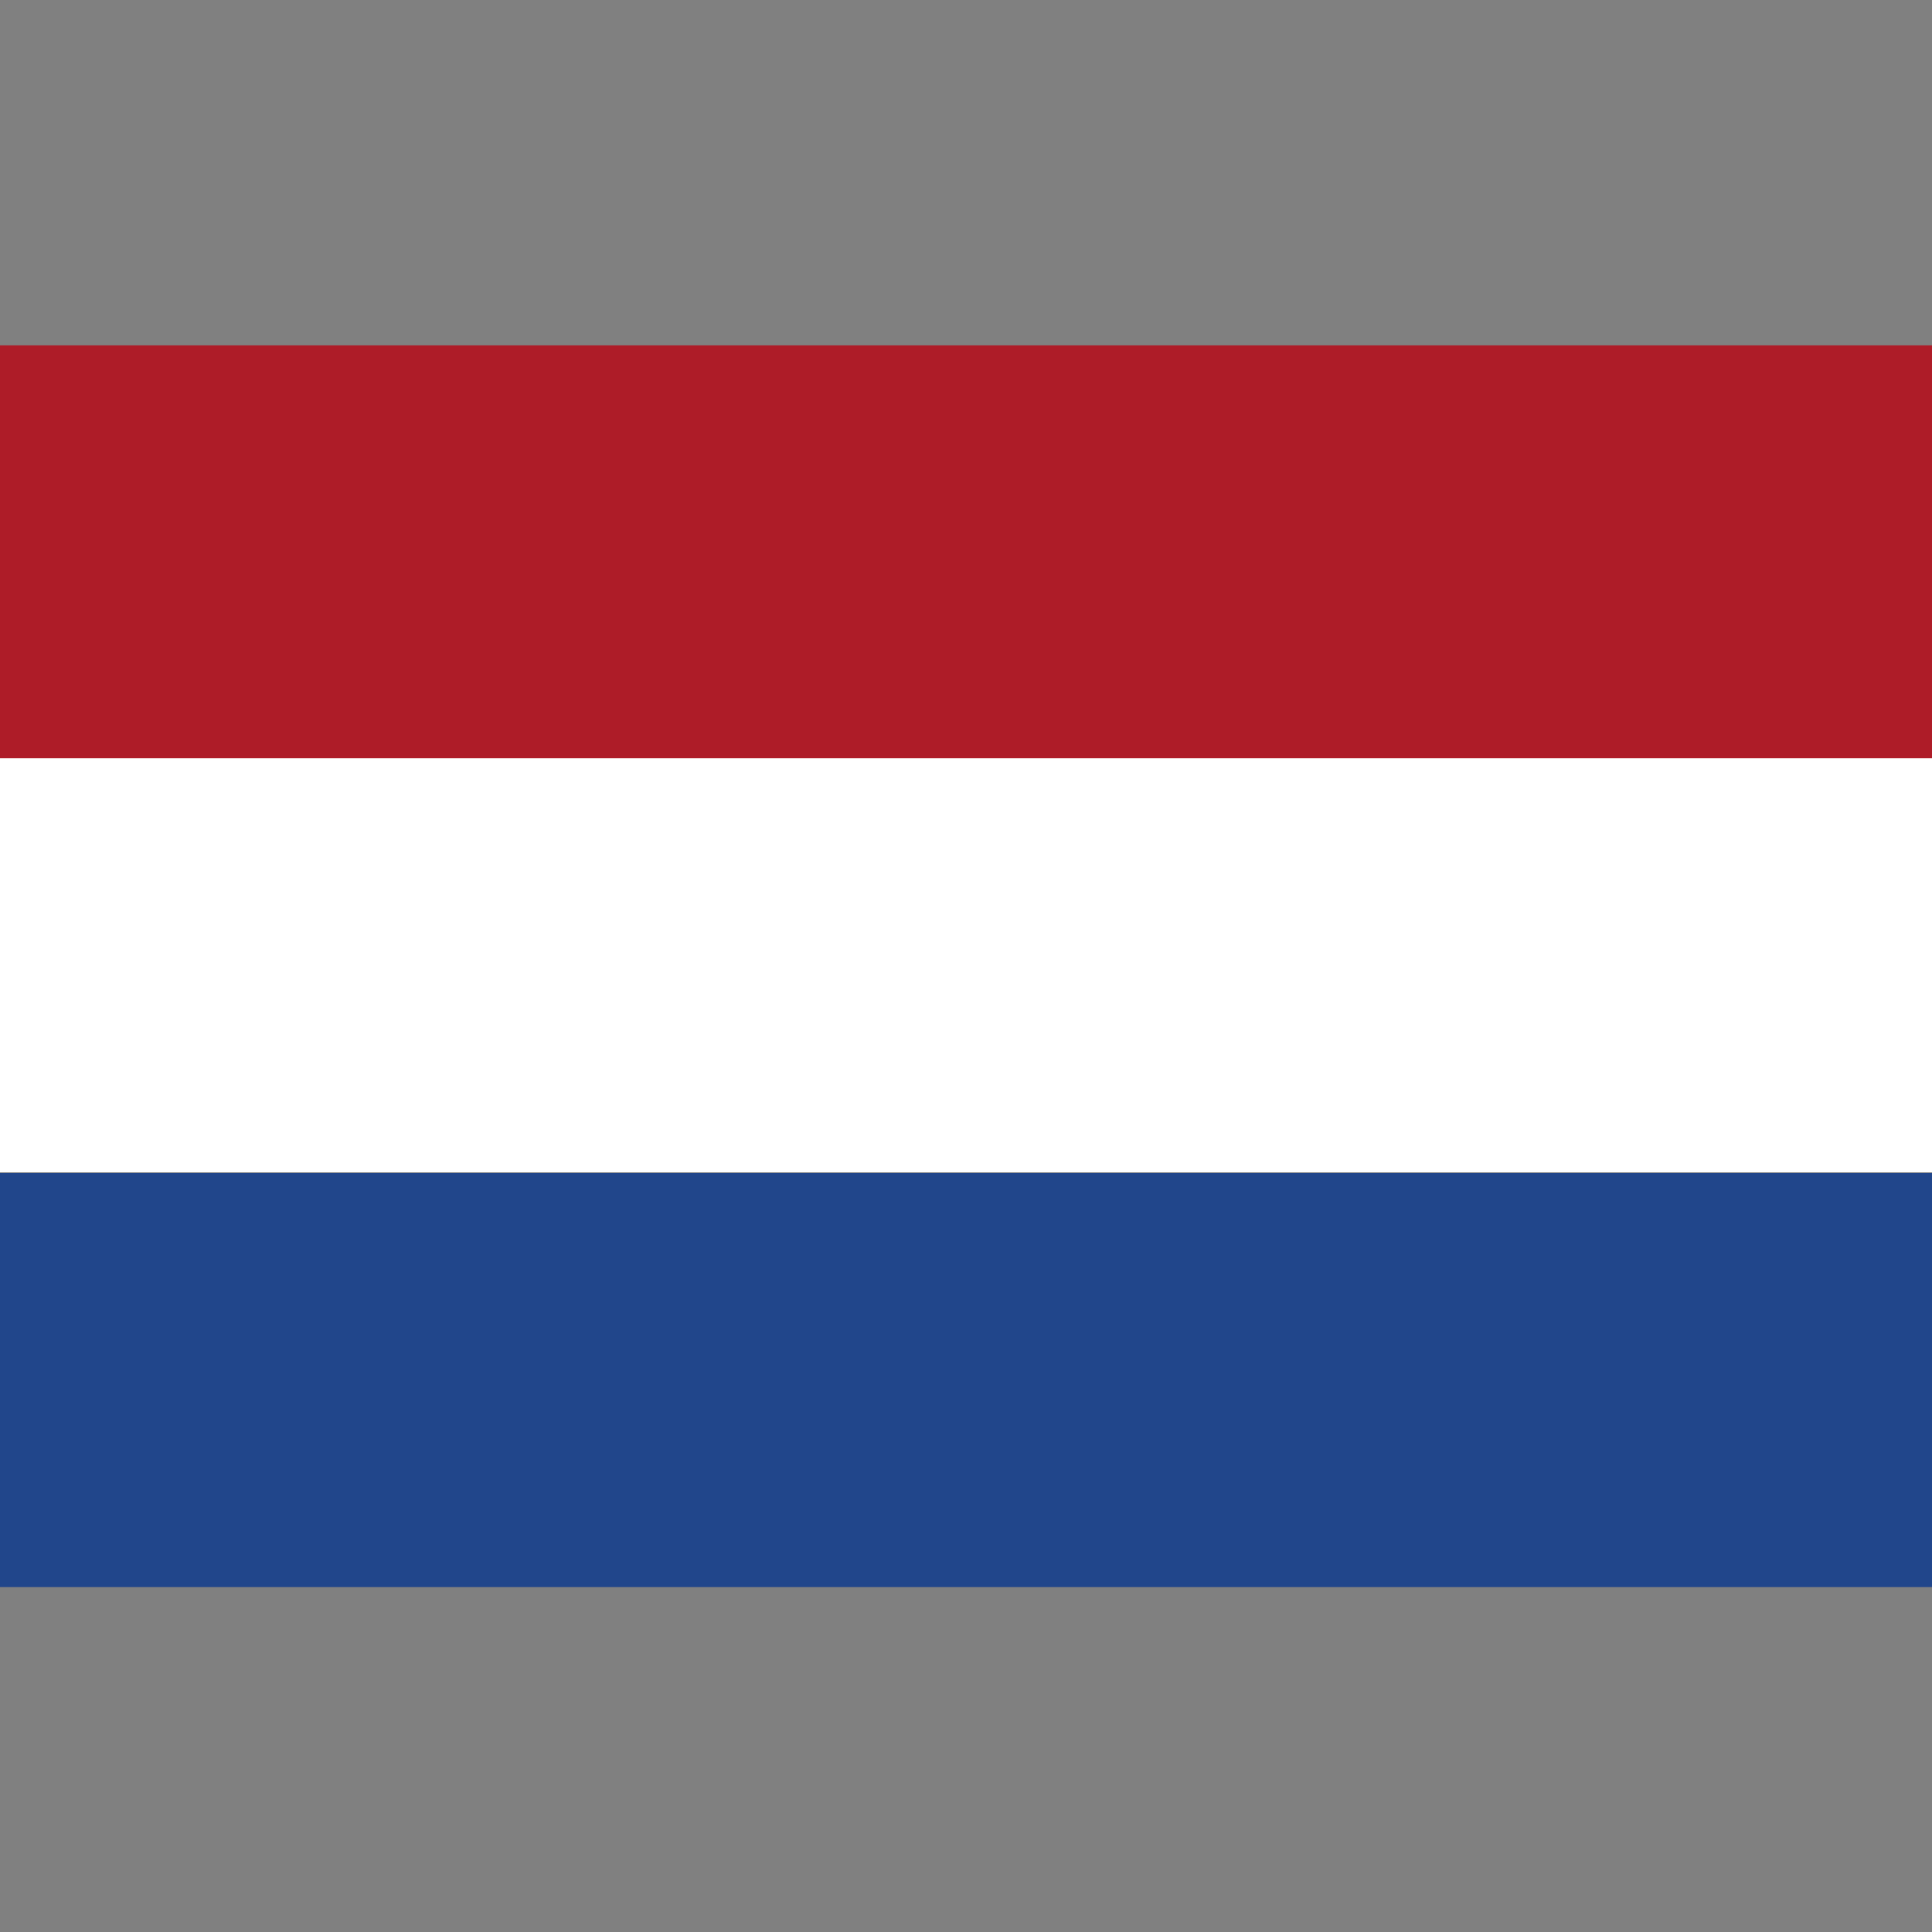 <svg width="25" height="25" viewBox="0 0 25 25" fill="none" xmlns="http://www.w3.org/2000/svg">
<rect x="0" y="0" width="25" height="25" fill="#808080" stroke="none"/>
<g clip-path="url(#clip0_6112_45445)">
<path d="M0 4.469H25V9.826H0V4.469Z" fill="#AE1C28"/>
<path d="M0 9.812H25V15.17H0V9.812Z" fill="white"/>
<path d="M0 15.18H25V20.537H0V15.18Z" fill="#21468B"/>
</g>
<defs>
<clipPath id="clip0_6112_45445">
<rect width="25" height="25" fill="white"/>
</clipPath>
</defs>
</svg>
